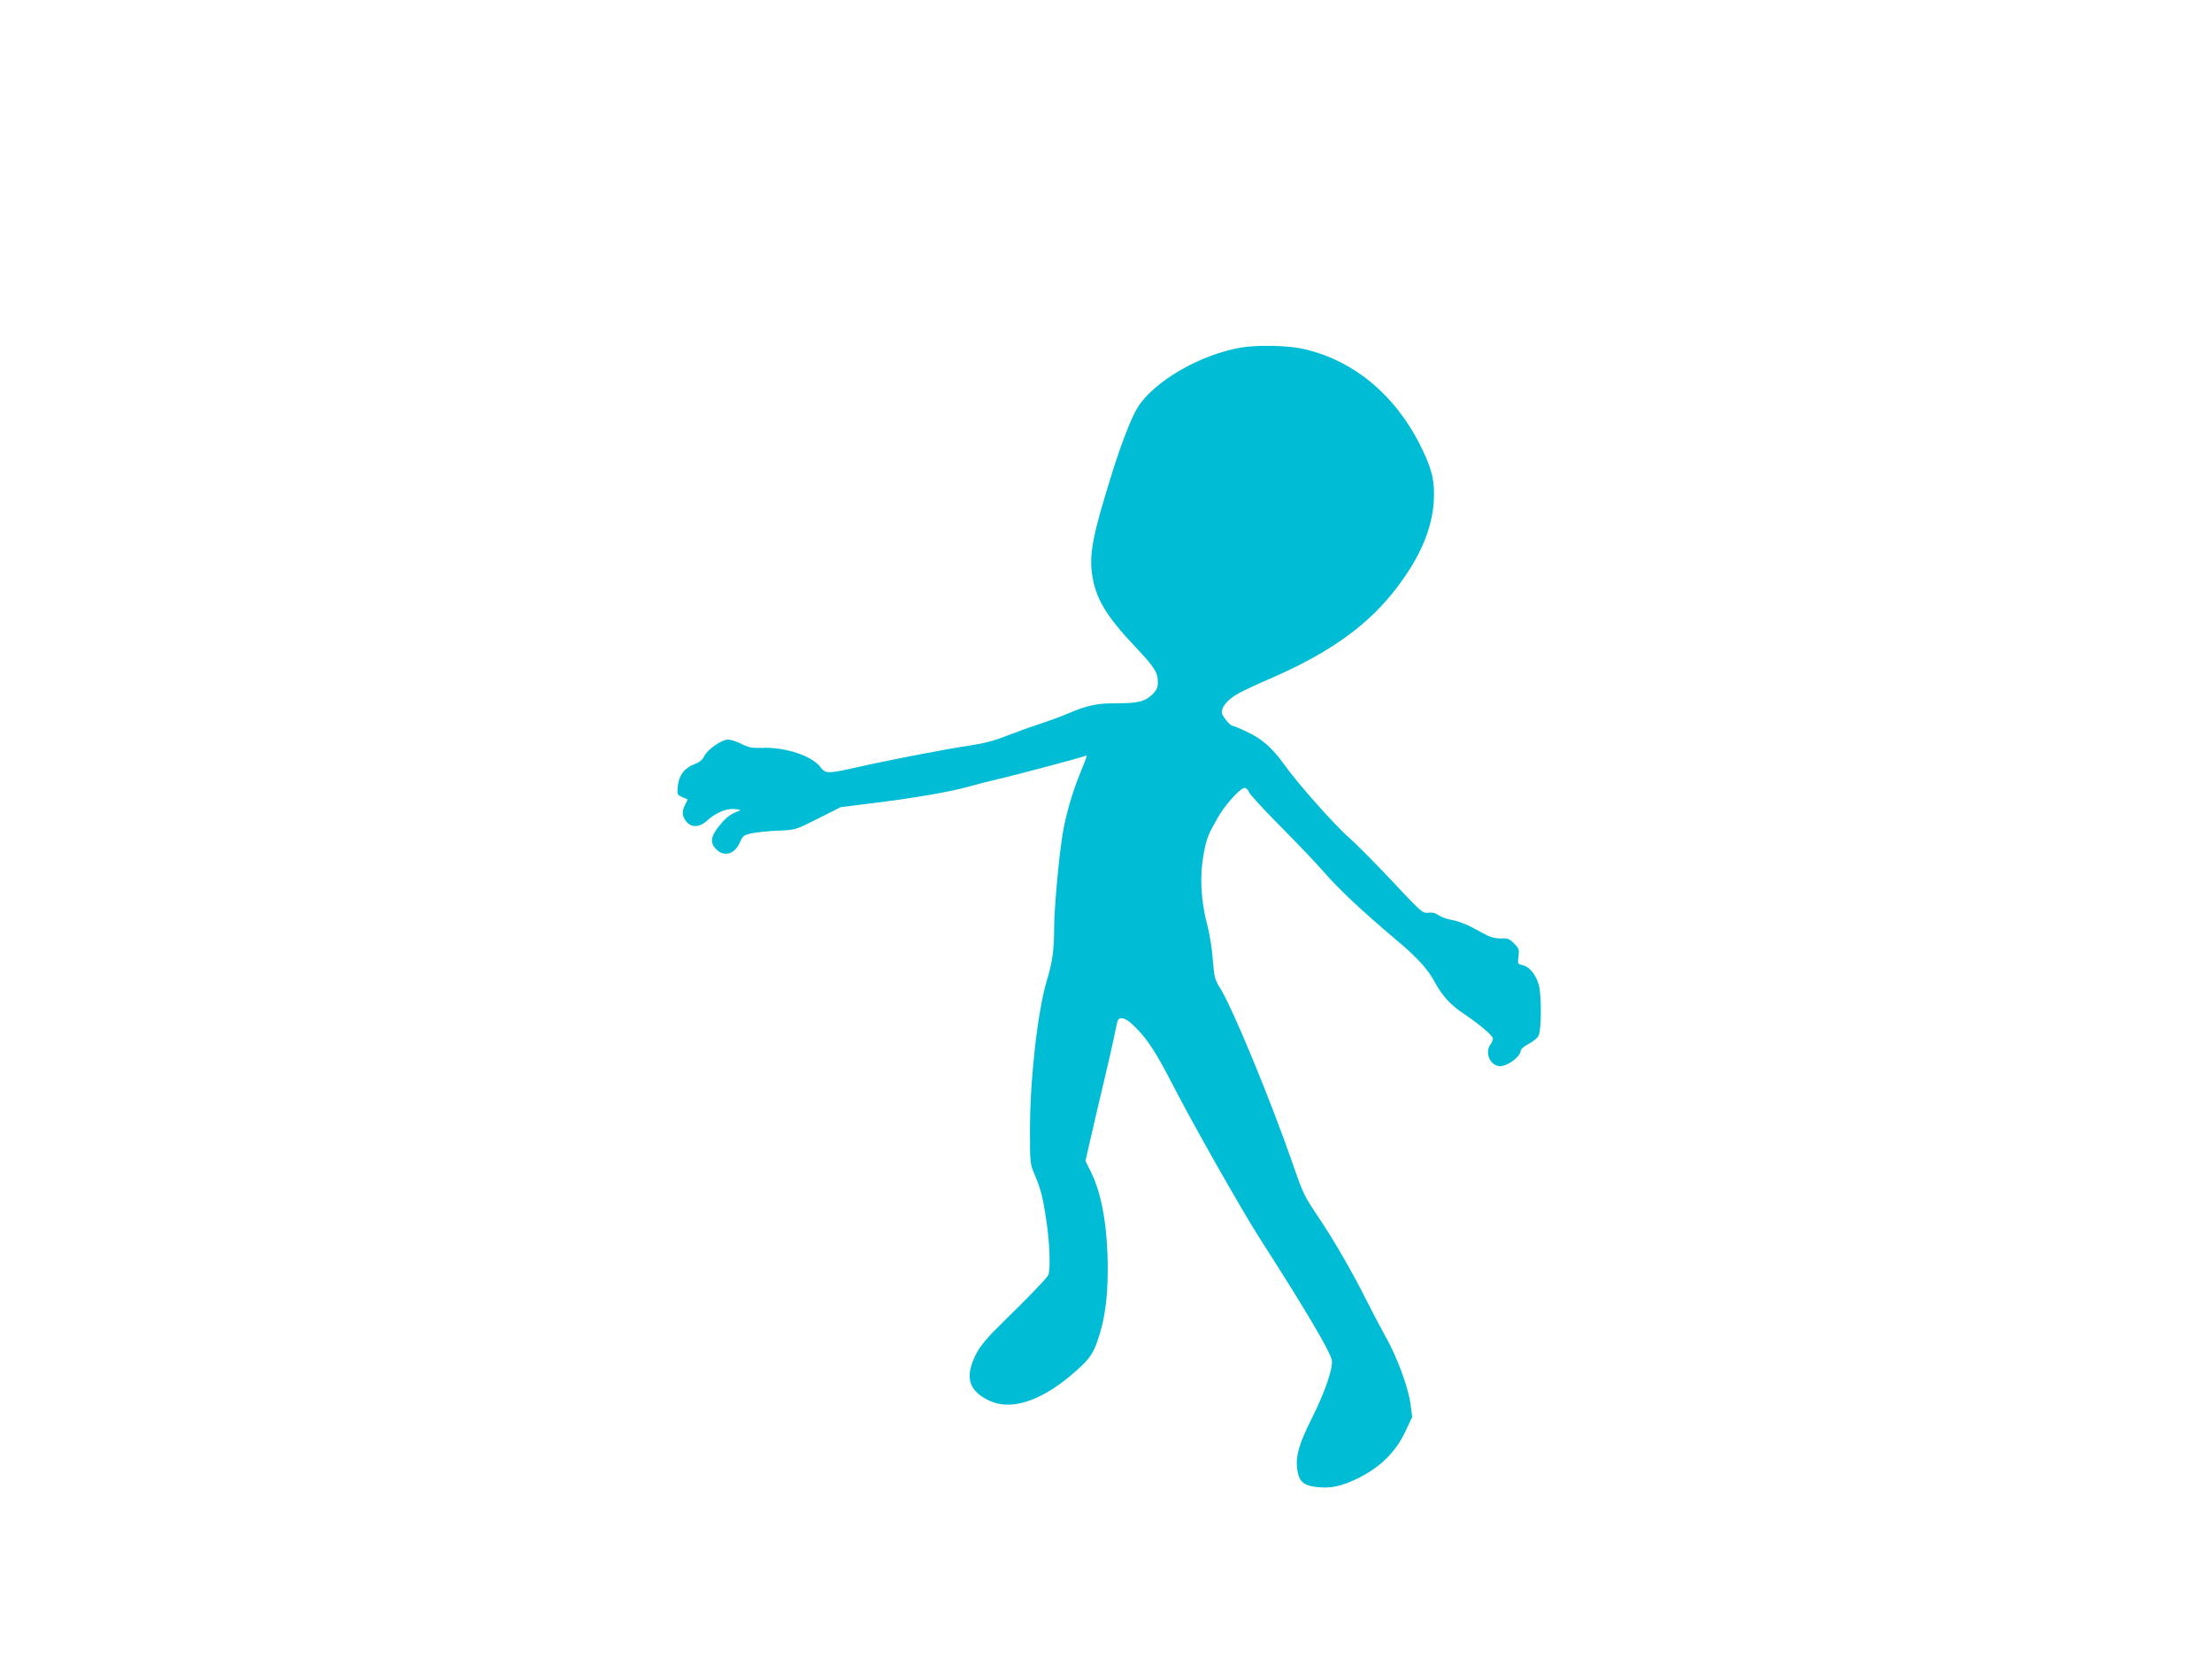 <?xml version="1.0" standalone="no"?>
<!DOCTYPE svg PUBLIC "-//W3C//DTD SVG 20010904//EN"
 "http://www.w3.org/TR/2001/REC-SVG-20010904/DTD/svg10.dtd">
<svg version="1.0" xmlns="http://www.w3.org/2000/svg"
 width="1280pt" height="968pt" viewBox="0 0 1280 968"
 preserveAspectRatio="xMidYMid meet">
<g transform="translate(0,968) scale(0.1,-0.1)"
fill="#00bcd4" stroke="none">
<path d="M7184 7669 c-235 -39 -502 -193 -599 -344 -35 -54 -95 -207 -149
-380 -113 -361 -134 -469 -116 -593 22 -139 80 -236 252 -418 108 -114 128
-146 128 -202 0 -31 -7 -46 -32 -71 -42 -41 -82 -51 -208 -51 -113 0 -165 -11
-275 -57 -38 -17 -115 -45 -170 -63 -55 -18 -143 -50 -195 -70 -66 -27 -131
-43 -210 -55 -132 -19 -465 -83 -654 -126 -163 -37 -180 -37 -207 0 -48 66
-203 118 -337 113 -61 -2 -81 2 -122 23 -27 14 -62 25 -77 25 -37 0 -119 -57
-138 -96 -10 -22 -28 -36 -60 -48 -56 -22 -87 -64 -93 -127 -4 -46 -3 -49 24
-61 16 -6 30 -13 32 -14 1 0 -4 -14 -13 -30 -20 -39 -19 -66 6 -98 28 -36 77
-35 117 2 53 48 112 74 162 70 34 -3 40 -6 25 -11 -51 -20 -72 -36 -112 -85
-51 -62 -56 -100 -18 -137 45 -46 106 -29 136 39 17 39 23 44 71 54 29 6 97
13 152 15 98 4 99 4 230 70 l131 66 170 21 c245 30 456 66 560 95 50 14 128
34 175 45 102 23 502 130 512 136 12 8 11 5 -32 -102 -43 -104 -82 -238 -99
-339 -22 -125 -51 -441 -51 -554 0 -126 -10 -198 -41 -301 -54 -176 -99 -574
-99 -869 0 -188 1 -198 26 -256 36 -84 49 -133 69 -270 20 -132 25 -291 10
-316 -13 -22 -124 -137 -267 -276 -78 -76 -124 -130 -145 -170 -73 -137 -52
-221 72 -279 121 -57 286 -7 464 140 106 89 132 121 160 201 43 121 61 247 61
419 0 239 -33 432 -95 559 l-34 69 35 151 c19 84 52 226 74 317 22 91 46 199
55 240 8 41 17 84 20 95 8 36 46 28 93 -18 78 -75 127 -149 224 -337 119 -232
404 -735 510 -900 263 -410 407 -654 415 -703 7 -46 -41 -186 -117 -337 -73
-146 -93 -215 -84 -289 9 -72 34 -97 107 -106 86 -11 150 3 249 52 126 63 213
149 269 266 l41 87 -11 82 c-14 96 -81 275 -146 388 -23 41 -72 134 -108 205
-79 159 -187 346 -277 480 -86 129 -88 132 -153 320 -128 368 -349 902 -419
1011 -28 44 -32 60 -40 160 -4 62 -19 154 -34 210 -35 130 -42 277 -20 396 18
97 25 114 81 213 43 77 132 175 157 175 9 0 20 -10 24 -22 3 -12 85 -101 181
-198 96 -96 211 -217 255 -268 86 -99 222 -226 410 -385 128 -107 191 -175
233 -255 41 -75 89 -128 164 -178 94 -63 169 -127 170 -144 0 -8 -6 -24 -14
-34 -36 -48 -1 -126 56 -126 44 0 118 56 119 90 0 8 20 26 46 39 25 13 50 34
56 45 19 34 19 242 1 301 -18 59 -55 102 -94 110 -27 6 -28 8 -22 50 5 40 3
47 -26 75 -26 27 -37 31 -73 29 -28 -1 -57 5 -83 18 -22 12 -66 35 -98 52 -32
16 -79 33 -105 37 -26 4 -60 16 -75 26 -19 14 -39 19 -62 16 -33 -4 -41 3
-212 186 -98 104 -208 215 -245 247 -81 70 -299 315 -374 421 -71 99 -131 153
-221 194 -39 19 -76 34 -81 34 -15 0 -62 59 -62 78 0 35 39 78 98 110 33 18
121 59 196 91 337 147 561 309 724 527 133 176 200 337 209 499 6 114 -11 183
-79 319 -150 299 -398 500 -692 560 -84 17 -255 20 -342 5z"/>
</g>
</svg>
